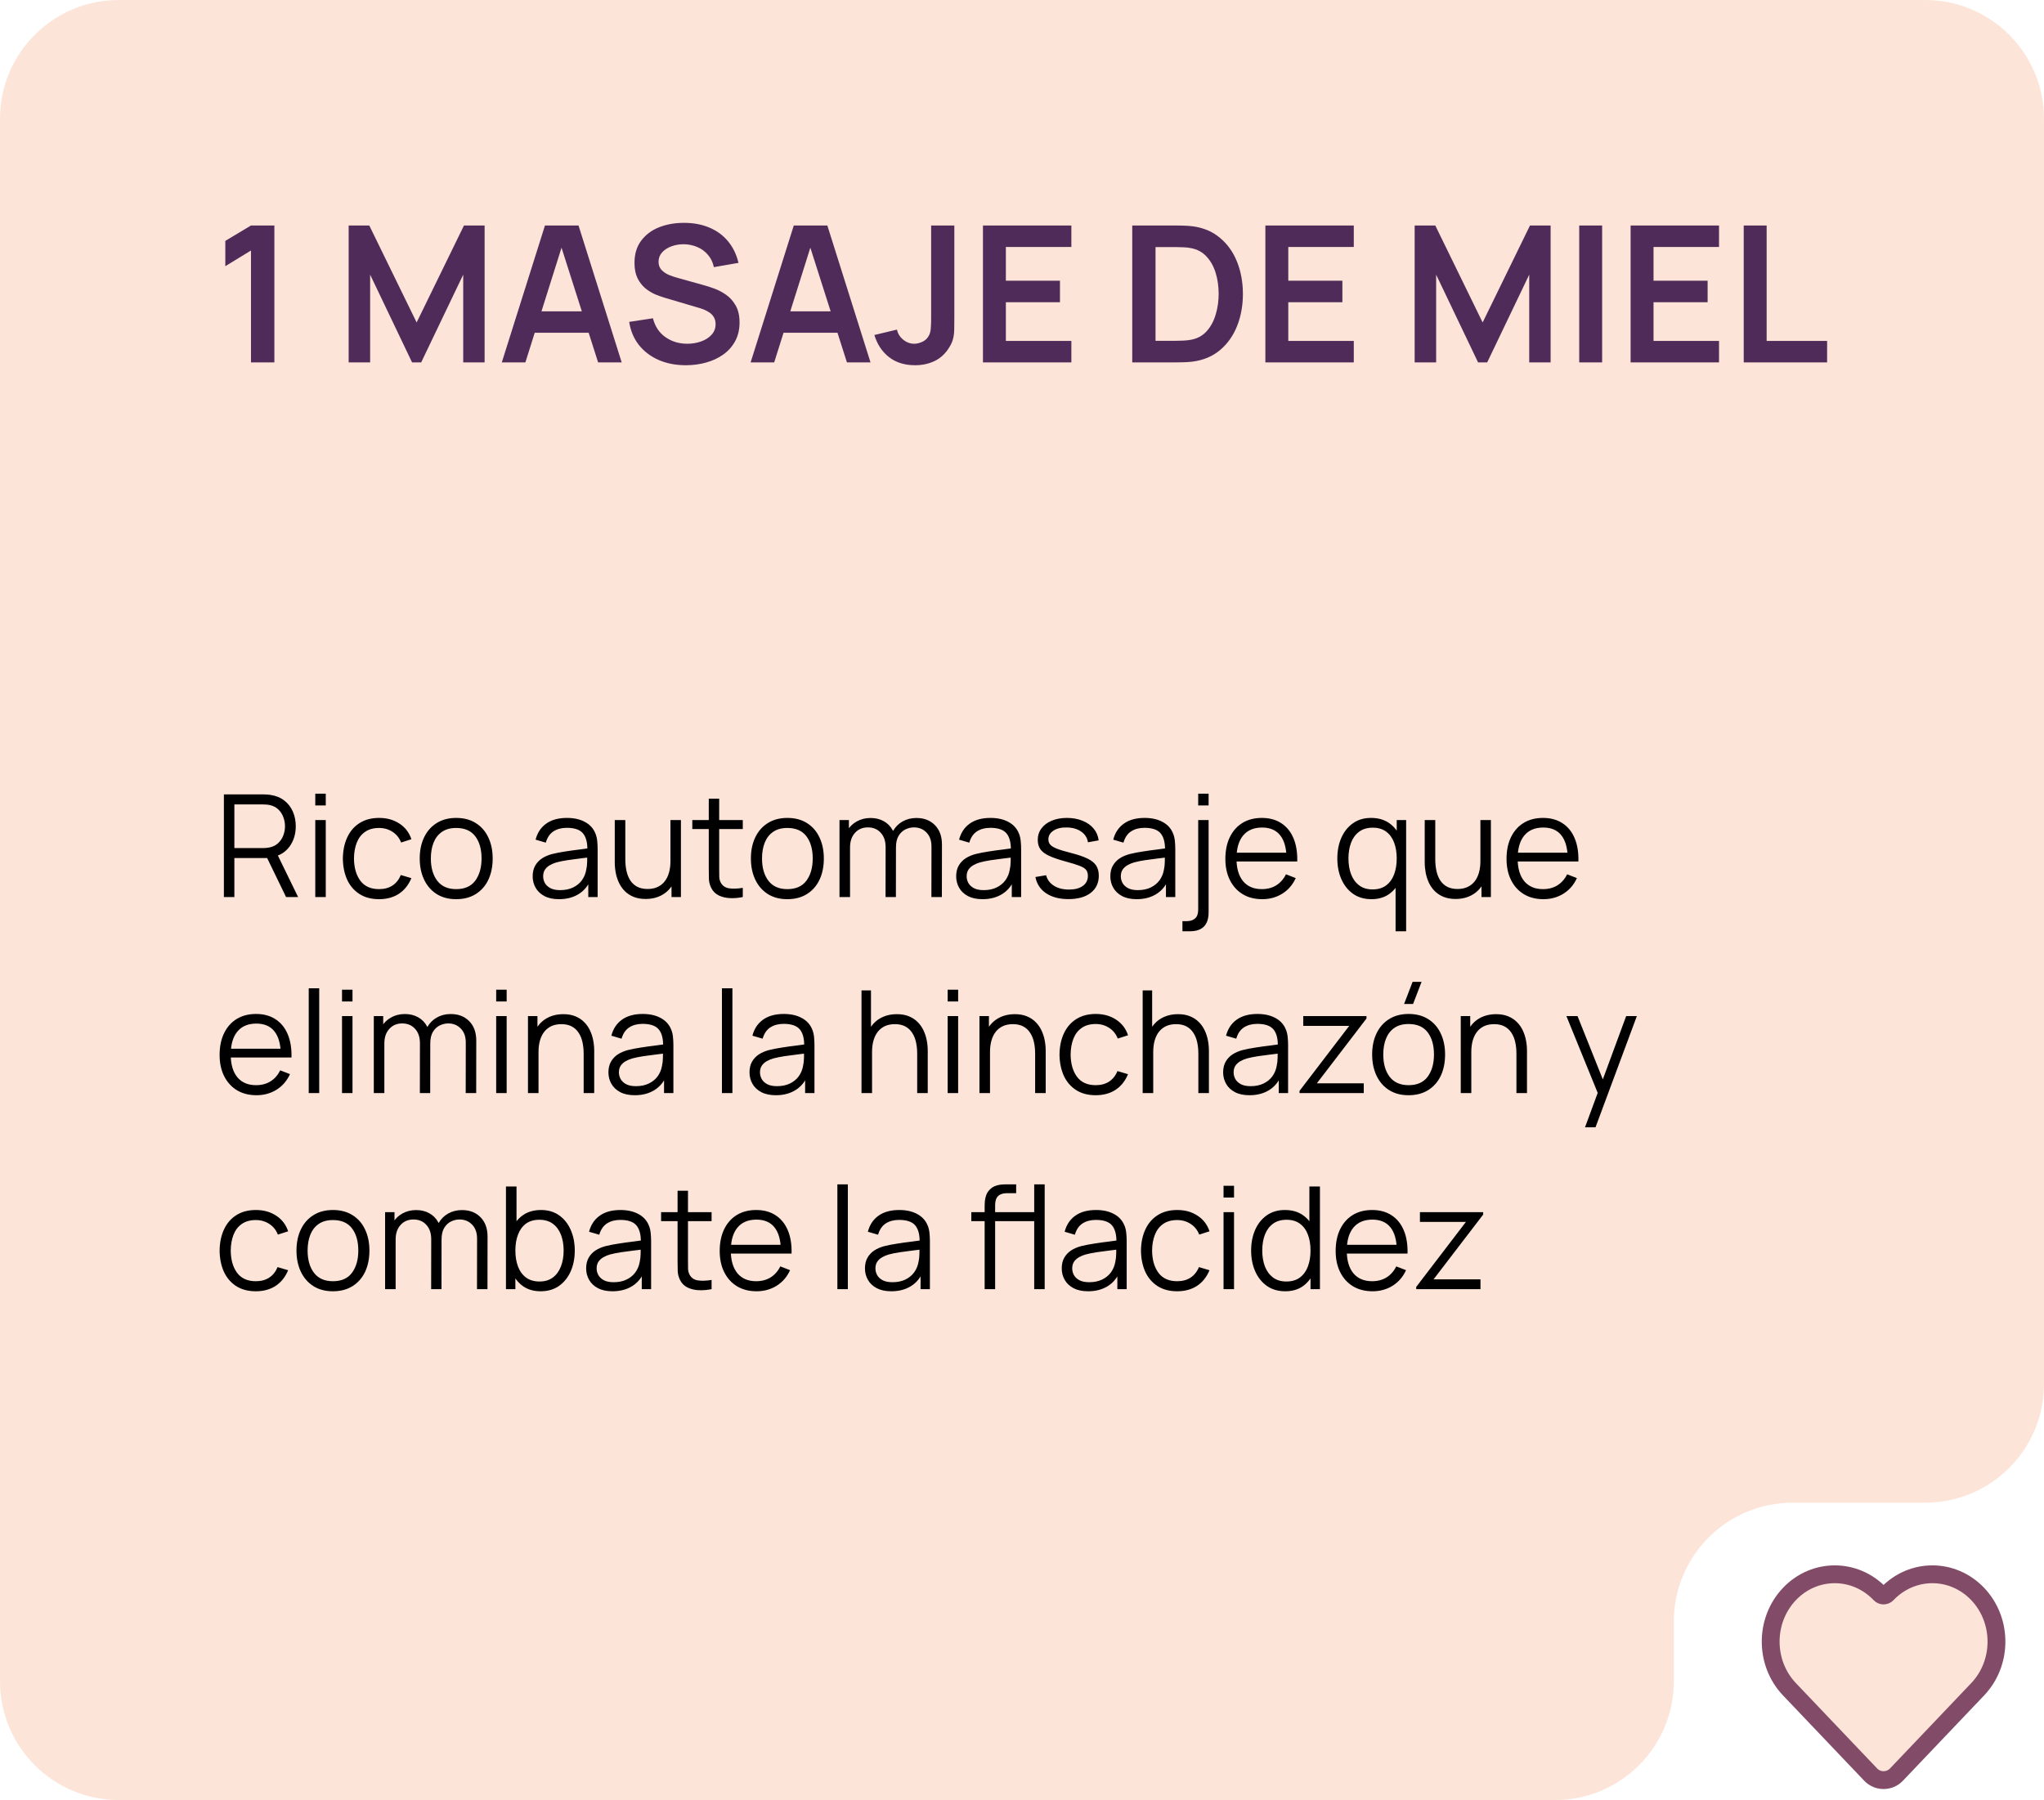 <?xml version="1.0" encoding="UTF-8"?> <svg xmlns="http://www.w3.org/2000/svg" width="344" height="303" viewBox="0 0 344 303" fill="none"><path d="M344 232.95C344 243.996 335.046 252.95 324 252.95H301.701C290.655 252.95 281.701 261.905 281.701 272.95V283C281.701 294.046 272.747 303 261.701 303H20C8.954 303 0 294.046 0 283V20C0 8.954 8.954 0 20 0H324C335.046 0 344 8.954 344 20V232.95Z" fill="#FCE4D8"></path><path d="M37.68 151V133.72H44.352C44.52 133.72 44.708 133.728 44.916 133.744C45.132 133.752 45.348 133.776 45.564 133.816C46.468 133.952 47.232 134.268 47.856 134.764C48.488 135.252 48.964 135.868 49.284 136.612C49.612 137.356 49.776 138.18 49.776 139.084C49.776 140.388 49.432 141.52 48.744 142.48C48.056 143.44 47.072 144.044 45.792 144.292L45.18 144.436H39.444V151H37.68ZM48.144 151L44.736 143.968L46.428 143.32L50.172 151H48.144ZM39.444 142.756H44.304C44.448 142.756 44.616 142.748 44.808 142.732C45 142.716 45.188 142.688 45.372 142.648C45.964 142.52 46.448 142.276 46.824 141.916C47.208 141.556 47.492 141.128 47.676 140.632C47.868 140.136 47.964 139.62 47.964 139.084C47.964 138.548 47.868 138.032 47.676 137.536C47.492 137.032 47.208 136.6 46.824 136.24C46.448 135.88 45.964 135.636 45.372 135.508C45.188 135.468 45 135.444 44.808 135.436C44.616 135.42 44.448 135.412 44.304 135.412H39.444V142.756ZM53.061 135.58V133.6H54.825V135.58H53.061ZM53.061 151V138.04H54.825V151H53.061ZM63.798 151.36C62.494 151.36 61.39 151.068 60.486 150.484C59.582 149.9 58.894 149.096 58.422 148.072C57.958 147.04 57.718 145.856 57.702 144.52C57.718 143.16 57.966 141.968 58.446 140.944C58.926 139.912 59.618 139.112 60.522 138.544C61.426 137.968 62.522 137.68 63.81 137.68C65.122 137.68 66.262 138 67.23 138.64C68.206 139.28 68.874 140.156 69.234 141.268L67.506 141.82C67.202 141.044 66.718 140.444 66.054 140.02C65.398 139.588 64.646 139.372 63.798 139.372C62.846 139.372 62.058 139.592 61.434 140.032C60.81 140.464 60.346 141.068 60.042 141.844C59.738 142.62 59.582 143.512 59.574 144.52C59.59 146.072 59.95 147.32 60.654 148.264C61.358 149.2 62.406 149.668 63.798 149.668C64.678 149.668 65.426 149.468 66.042 149.068C66.666 148.66 67.138 148.068 67.458 147.292L69.234 147.82C68.754 148.972 68.05 149.852 67.122 150.46C66.194 151.06 65.086 151.36 63.798 151.36ZM76.772 151.36C75.484 151.36 74.384 151.068 73.472 150.484C72.56 149.9 71.86 149.092 71.372 148.06C70.884 147.028 70.64 145.844 70.64 144.508C70.64 143.148 70.888 141.956 71.384 140.932C71.88 139.908 72.584 139.112 73.496 138.544C74.416 137.968 75.508 137.68 76.772 137.68C78.068 137.68 79.172 137.972 80.084 138.556C81.004 139.132 81.704 139.936 82.184 140.968C82.672 141.992 82.916 143.172 82.916 144.508C82.916 145.868 82.672 147.064 82.184 148.096C81.696 149.12 80.992 149.92 80.072 150.496C79.152 151.072 78.052 151.36 76.772 151.36ZM76.772 149.668C78.212 149.668 79.284 149.192 79.988 148.24C80.692 147.28 81.044 146.036 81.044 144.508C81.044 142.94 80.688 141.692 79.976 140.764C79.272 139.836 78.204 139.372 76.772 139.372C75.804 139.372 75.004 139.592 74.372 140.032C73.748 140.464 73.28 141.068 72.968 141.844C72.664 142.612 72.512 143.5 72.512 144.508C72.512 146.068 72.872 147.32 73.592 148.264C74.312 149.2 75.372 149.668 76.772 149.668ZM94.076 151.36C93.1 151.36 92.279 151.184 91.615 150.832C90.96 150.48 90.468 150.012 90.139 149.428C89.811 148.844 89.647 148.208 89.647 147.52C89.647 146.816 89.787 146.216 90.067 145.72C90.356 145.216 90.743 144.804 91.231 144.484C91.728 144.164 92.299 143.92 92.948 143.752C93.603 143.592 94.328 143.452 95.12 143.332C95.919 143.204 96.7 143.096 97.46 143.008C98.228 142.912 98.9 142.82 99.475 142.732L98.852 143.116C98.876 141.836 98.627 140.888 98.108 140.272C97.588 139.656 96.683 139.348 95.395 139.348C94.507 139.348 93.755 139.548 93.139 139.948C92.531 140.348 92.103 140.98 91.856 141.844L90.139 141.34C90.436 140.18 91.031 139.28 91.927 138.64C92.823 138 93.987 137.68 95.419 137.68C96.603 137.68 97.608 137.904 98.431 138.352C99.263 138.792 99.852 139.432 100.196 140.272C100.356 140.648 100.46 141.068 100.508 141.532C100.556 141.996 100.58 142.468 100.58 142.948V151H99.007V147.748L99.463 147.94C99.023 149.052 98.34 149.9 97.412 150.484C96.484 151.068 95.371 151.36 94.076 151.36ZM94.279 149.836C95.103 149.836 95.823 149.688 96.439 149.392C97.055 149.096 97.552 148.692 97.927 148.18C98.303 147.66 98.547 147.076 98.659 146.428C98.755 146.012 98.808 145.556 98.816 145.06C98.823 144.556 98.828 144.18 98.828 143.932L99.499 144.28C98.9 144.36 98.248 144.44 97.543 144.52C96.847 144.6 96.159 144.692 95.48 144.796C94.808 144.9 94.2 145.024 93.656 145.168C93.287 145.272 92.931 145.42 92.588 145.612C92.243 145.796 91.96 146.044 91.736 146.356C91.519 146.668 91.412 147.056 91.412 147.52C91.412 147.896 91.504 148.26 91.688 148.612C91.879 148.964 92.183 149.256 92.6 149.488C93.023 149.72 93.584 149.836 94.279 149.836ZM108.659 151.324C107.883 151.324 107.203 151.204 106.619 150.964C106.043 150.724 105.551 150.4 105.143 149.992C104.743 149.584 104.419 149.12 104.171 148.6C103.923 148.072 103.743 147.516 103.631 146.932C103.519 146.34 103.463 145.752 103.463 145.168V138.04H105.239V144.652C105.239 145.364 105.307 146.024 105.443 146.632C105.579 147.24 105.795 147.772 106.091 148.228C106.395 148.676 106.783 149.024 107.255 149.272C107.735 149.52 108.315 149.644 108.995 149.644C109.619 149.644 110.167 149.536 110.639 149.32C111.119 149.104 111.519 148.796 111.839 148.396C112.167 147.988 112.415 147.496 112.583 146.92C112.751 146.336 112.835 145.68 112.835 144.952L114.083 145.228C114.083 146.556 113.851 147.672 113.387 148.576C112.923 149.48 112.283 150.164 111.467 150.628C110.651 151.092 109.715 151.324 108.659 151.324ZM113.015 151V147.808H112.835V138.04H114.599V151H113.015ZM125.009 151C124.281 151.152 123.561 151.212 122.849 151.18C122.145 151.148 121.513 150.996 120.953 150.724C120.401 150.452 119.981 150.028 119.693 149.452C119.461 148.972 119.333 148.488 119.309 148C119.293 147.504 119.285 146.94 119.285 146.308V134.44H121.037V146.236C121.037 146.78 121.041 147.236 121.049 147.604C121.065 147.964 121.149 148.284 121.301 148.564C121.589 149.1 122.045 149.42 122.669 149.524C123.301 149.628 124.081 149.604 125.009 149.452V151ZM116.513 139.552V138.04H125.009V139.552H116.513ZM132.506 151.36C131.218 151.36 130.118 151.068 129.206 150.484C128.294 149.9 127.594 149.092 127.106 148.06C126.618 147.028 126.374 145.844 126.374 144.508C126.374 143.148 126.622 141.956 127.118 140.932C127.614 139.908 128.318 139.112 129.23 138.544C130.15 137.968 131.242 137.68 132.506 137.68C133.802 137.68 134.906 137.972 135.818 138.556C136.738 139.132 137.438 139.936 137.918 140.968C138.406 141.992 138.65 143.172 138.65 144.508C138.65 145.868 138.406 147.064 137.918 148.096C137.43 149.12 136.726 149.92 135.806 150.496C134.886 151.072 133.786 151.36 132.506 151.36ZM132.506 149.668C133.946 149.668 135.018 149.192 135.722 148.24C136.426 147.28 136.778 146.036 136.778 144.508C136.778 142.94 136.422 141.692 135.71 140.764C135.006 139.836 133.938 139.372 132.506 139.372C131.538 139.372 130.738 139.592 130.106 140.032C129.482 140.464 129.014 141.068 128.702 141.844C128.398 142.612 128.246 143.5 128.246 144.508C128.246 146.068 128.606 147.32 129.326 148.264C130.046 149.2 131.106 149.668 132.506 149.668ZM156.753 151L156.765 142.492C156.765 141.492 156.485 140.708 155.925 140.14C155.373 139.564 154.669 139.276 153.813 139.276C153.325 139.276 152.849 139.388 152.385 139.612C151.921 139.836 151.537 140.196 151.233 140.692C150.937 141.188 150.789 141.836 150.789 142.636L149.745 142.336C149.721 141.408 149.901 140.596 150.285 139.9C150.677 139.204 151.213 138.664 151.893 138.28C152.581 137.888 153.357 137.692 154.221 137.692C155.525 137.692 156.569 138.096 157.353 138.904C158.137 139.704 158.529 140.788 158.529 142.156L158.517 151H156.753ZM141.285 151V138.04H142.869V141.232H143.061V151H141.285ZM149.037 151L149.049 142.612C149.049 141.58 148.773 140.768 148.221 140.176C147.677 139.576 146.957 139.276 146.061 139.276C145.165 139.276 144.441 139.584 143.889 140.2C143.337 140.808 143.061 141.62 143.061 142.636L142.005 142.06C142.005 141.228 142.201 140.484 142.593 139.828C142.985 139.164 143.521 138.644 144.201 138.268C144.881 137.884 145.653 137.692 146.517 137.692C147.341 137.692 148.073 137.868 148.713 138.22C149.361 138.572 149.869 139.084 150.237 139.756C150.605 140.428 150.789 141.244 150.789 142.204L150.777 151H149.037ZM165.349 151.36C164.373 151.36 163.553 151.184 162.889 150.832C162.233 150.48 161.741 150.012 161.413 149.428C161.085 148.844 160.921 148.208 160.921 147.52C160.921 146.816 161.061 146.216 161.341 145.72C161.629 145.216 162.017 144.804 162.505 144.484C163.001 144.164 163.573 143.92 164.221 143.752C164.877 143.592 165.601 143.452 166.393 143.332C167.193 143.204 167.973 143.096 168.733 143.008C169.501 142.912 170.173 142.82 170.749 142.732L170.125 143.116C170.149 141.836 169.901 140.888 169.381 140.272C168.861 139.656 167.957 139.348 166.669 139.348C165.781 139.348 165.029 139.548 164.413 139.948C163.805 140.348 163.377 140.98 163.129 141.844L161.413 141.34C161.709 140.18 162.305 139.28 163.201 138.64C164.097 138 165.261 137.68 166.693 137.68C167.877 137.68 168.881 137.904 169.705 138.352C170.537 138.792 171.125 139.432 171.469 140.272C171.629 140.648 171.733 141.068 171.781 141.532C171.829 141.996 171.853 142.468 171.853 142.948V151H170.281V147.748L170.737 147.94C170.297 149.052 169.613 149.9 168.685 150.484C167.757 151.068 166.645 151.36 165.349 151.36ZM165.553 149.836C166.377 149.836 167.097 149.688 167.713 149.392C168.329 149.096 168.825 148.692 169.201 148.18C169.577 147.66 169.821 147.076 169.933 146.428C170.029 146.012 170.081 145.556 170.089 145.06C170.097 144.556 170.101 144.18 170.101 143.932L170.773 144.28C170.173 144.36 169.521 144.44 168.817 144.52C168.121 144.6 167.433 144.692 166.753 144.796C166.081 144.9 165.473 145.024 164.929 145.168C164.561 145.272 164.205 145.42 163.861 145.612C163.517 145.796 163.233 146.044 163.009 146.356C162.793 146.668 162.685 147.056 162.685 147.52C162.685 147.896 162.777 148.26 162.961 148.612C163.153 148.964 163.457 149.256 163.873 149.488C164.297 149.72 164.857 149.836 165.553 149.836ZM179.813 151.348C178.293 151.348 177.041 151.02 176.057 150.364C175.081 149.708 174.481 148.796 174.257 147.628L176.057 147.328C176.249 148.064 176.685 148.652 177.365 149.092C178.053 149.524 178.901 149.74 179.909 149.74C180.893 149.74 181.669 149.536 182.237 149.128C182.805 148.712 183.089 148.148 183.089 147.436C183.089 147.036 182.997 146.712 182.813 146.464C182.637 146.208 182.273 145.972 181.721 145.756C181.169 145.54 180.345 145.284 179.249 144.988C178.073 144.668 177.153 144.348 176.489 144.028C175.825 143.708 175.353 143.34 175.073 142.924C174.793 142.5 174.653 141.984 174.653 141.376C174.653 140.64 174.861 139.996 175.277 139.444C175.693 138.884 176.269 138.452 177.005 138.148C177.741 137.836 178.597 137.68 179.573 137.68C180.549 137.68 181.421 137.84 182.189 138.16C182.965 138.472 183.589 138.912 184.061 139.48C184.533 140.048 184.813 140.708 184.901 141.46L183.101 141.784C182.981 141.024 182.601 140.424 181.961 139.984C181.329 139.536 180.525 139.304 179.549 139.288C178.629 139.264 177.881 139.44 177.305 139.816C176.729 140.184 176.441 140.676 176.441 141.292C176.441 141.636 176.545 141.932 176.753 142.18C176.961 142.42 177.337 142.648 177.881 142.864C178.433 143.08 179.217 143.316 180.233 143.572C181.425 143.876 182.361 144.196 183.041 144.532C183.721 144.868 184.205 145.264 184.493 145.72C184.781 146.176 184.925 146.74 184.925 147.412C184.925 148.636 184.469 149.6 183.557 150.304C182.653 151 181.405 151.348 179.813 151.348ZM191.294 151.36C190.318 151.36 189.498 151.184 188.834 150.832C188.178 150.48 187.686 150.012 187.358 149.428C187.03 148.844 186.866 148.208 186.866 147.52C186.866 146.816 187.006 146.216 187.286 145.72C187.574 145.216 187.962 144.804 188.45 144.484C188.946 144.164 189.518 143.92 190.166 143.752C190.822 143.592 191.546 143.452 192.338 143.332C193.138 143.204 193.918 143.096 194.678 143.008C195.446 142.912 196.118 142.82 196.694 142.732L196.07 143.116C196.094 141.836 195.846 140.888 195.326 140.272C194.806 139.656 193.902 139.348 192.614 139.348C191.726 139.348 190.974 139.548 190.358 139.948C189.75 140.348 189.322 140.98 189.074 141.844L187.358 141.34C187.654 140.18 188.25 139.28 189.146 138.64C190.042 138 191.206 137.68 192.638 137.68C193.822 137.68 194.826 137.904 195.65 138.352C196.482 138.792 197.07 139.432 197.414 140.272C197.574 140.648 197.678 141.068 197.726 141.532C197.774 141.996 197.798 142.468 197.798 142.948V151H196.226V147.748L196.682 147.94C196.242 149.052 195.558 149.9 194.63 150.484C193.702 151.068 192.59 151.36 191.294 151.36ZM191.498 149.836C192.322 149.836 193.042 149.688 193.658 149.392C194.274 149.096 194.77 148.692 195.146 148.18C195.522 147.66 195.766 147.076 195.878 146.428C195.974 146.012 196.026 145.556 196.034 145.06C196.042 144.556 196.046 144.18 196.046 143.932L196.718 144.28C196.118 144.36 195.466 144.44 194.762 144.52C194.066 144.6 193.378 144.692 192.698 144.796C192.026 144.9 191.418 145.024 190.874 145.168C190.506 145.272 190.15 145.42 189.806 145.612C189.462 145.796 189.178 146.044 188.954 146.356C188.738 146.668 188.63 147.056 188.63 147.52C188.63 147.896 188.722 148.26 188.906 148.612C189.098 148.964 189.402 149.256 189.818 149.488C190.242 149.72 190.802 149.836 191.498 149.836ZM199.002 156.76V155.056H199.734C200.318 155.056 200.782 154.904 201.126 154.6C201.478 154.304 201.654 153.804 201.654 153.1V138.04H203.406V153.544C203.406 154.624 203.146 155.428 202.626 155.956C202.114 156.492 201.326 156.76 200.262 156.76H199.002ZM201.654 135.58V133.6H203.406V135.58H201.654ZM212.43 151.36C211.166 151.36 210.07 151.08 209.142 150.52C208.222 149.96 207.506 149.172 206.994 148.156C206.482 147.14 206.226 145.948 206.226 144.58C206.226 143.164 206.478 141.94 206.982 140.908C207.486 139.876 208.194 139.08 209.106 138.52C210.026 137.96 211.11 137.68 212.358 137.68C213.638 137.68 214.73 137.976 215.634 138.568C216.538 139.152 217.222 139.992 217.686 141.088C218.15 142.184 218.362 143.492 218.322 145.012H216.522V144.388C216.49 142.708 216.126 141.44 215.43 140.584C214.742 139.728 213.734 139.3 212.406 139.3C211.014 139.3 209.946 139.752 209.202 140.656C208.466 141.56 208.098 142.848 208.098 144.52C208.098 146.152 208.466 147.42 209.202 148.324C209.946 149.22 210.998 149.668 212.358 149.668C213.286 149.668 214.094 149.456 214.782 149.032C215.478 148.6 216.026 147.98 216.426 147.172L218.07 147.808C217.558 148.936 216.802 149.812 215.802 150.436C214.81 151.052 213.686 151.36 212.43 151.36ZM207.474 145.012V143.536H217.374V145.012H207.474ZM230.817 151.36C229.609 151.36 228.577 151.06 227.721 150.46C226.865 149.852 226.209 149.032 225.753 148C225.297 146.968 225.069 145.804 225.069 144.508C225.069 143.22 225.293 142.06 225.741 141.028C226.197 139.996 226.849 139.18 227.697 138.58C228.545 137.98 229.561 137.68 230.745 137.68C231.961 137.68 232.985 137.976 233.817 138.568C234.649 139.16 235.277 139.972 235.701 141.004C236.133 142.028 236.349 143.196 236.349 144.508C236.349 145.796 236.137 146.96 235.713 148C235.289 149.032 234.665 149.852 233.841 150.46C233.017 151.06 232.009 151.36 230.817 151.36ZM230.997 149.716C231.917 149.716 232.677 149.492 233.277 149.044C233.877 148.596 234.325 147.98 234.621 147.196C234.917 146.404 235.065 145.508 235.065 144.508C235.065 143.492 234.917 142.596 234.621 141.82C234.325 141.036 233.877 140.424 233.277 139.984C232.685 139.544 231.937 139.324 231.033 139.324C230.105 139.324 229.337 139.552 228.729 140.008C228.121 140.464 227.669 141.084 227.373 141.868C227.085 142.652 226.941 143.532 226.941 144.508C226.941 145.492 227.089 146.38 227.385 147.172C227.689 147.956 228.141 148.576 228.741 149.032C229.341 149.488 230.093 149.716 230.997 149.716ZM234.873 156.76V147.796H235.065V138.04H236.649V156.76H234.873ZM244.972 151.324C244.196 151.324 243.516 151.204 242.932 150.964C242.356 150.724 241.864 150.4 241.456 149.992C241.056 149.584 240.732 149.12 240.484 148.6C240.236 148.072 240.056 147.516 239.944 146.932C239.832 146.34 239.776 145.752 239.776 145.168V138.04H241.552V144.652C241.552 145.364 241.62 146.024 241.756 146.632C241.892 147.24 242.108 147.772 242.404 148.228C242.708 148.676 243.096 149.024 243.568 149.272C244.048 149.52 244.628 149.644 245.308 149.644C245.932 149.644 246.48 149.536 246.952 149.32C247.432 149.104 247.832 148.796 248.152 148.396C248.48 147.988 248.728 147.496 248.896 146.92C249.064 146.336 249.148 145.68 249.148 144.952L250.396 145.228C250.396 146.556 250.164 147.672 249.7 148.576C249.236 149.48 248.596 150.164 247.78 150.628C246.964 151.092 246.028 151.324 244.972 151.324ZM249.328 151V147.808H249.148V138.04H250.912V151H249.328ZM259.75 151.36C258.486 151.36 257.39 151.08 256.462 150.52C255.542 149.96 254.826 149.172 254.314 148.156C253.802 147.14 253.546 145.948 253.546 144.58C253.546 143.164 253.798 141.94 254.302 140.908C254.806 139.876 255.514 139.08 256.426 138.52C257.346 137.96 258.43 137.68 259.678 137.68C260.958 137.68 262.05 137.976 262.954 138.568C263.858 139.152 264.542 139.992 265.006 141.088C265.47 142.184 265.682 143.492 265.642 145.012H263.842V144.388C263.81 142.708 263.446 141.44 262.75 140.584C262.062 139.728 261.054 139.3 259.726 139.3C258.334 139.3 257.266 139.752 256.522 140.656C255.786 141.56 255.418 142.848 255.418 144.52C255.418 146.152 255.786 147.42 256.522 148.324C257.266 149.22 258.318 149.668 259.678 149.668C260.606 149.668 261.414 149.456 262.102 149.032C262.798 148.6 263.346 147.98 263.746 147.172L265.39 147.808C264.878 148.936 264.122 149.812 263.122 150.436C262.13 151.052 261.006 151.36 259.75 151.36ZM254.794 145.012V143.536H264.694V145.012H254.794ZM43.164 184.36C41.9 184.36 40.804 184.08 39.876 183.52C38.956 182.96 38.24 182.172 37.728 181.156C37.216 180.14 36.96 178.948 36.96 177.58C36.96 176.164 37.212 174.94 37.716 173.908C38.22 172.876 38.928 172.08 39.84 171.52C40.76 170.96 41.844 170.68 43.092 170.68C44.372 170.68 45.464 170.976 46.368 171.568C47.272 172.152 47.956 172.992 48.42 174.088C48.884 175.184 49.096 176.492 49.056 178.012H47.256V177.388C47.224 175.708 46.86 174.44 46.164 173.584C45.476 172.728 44.468 172.3 43.14 172.3C41.748 172.3 40.68 172.752 39.936 173.656C39.2 174.56 38.832 175.848 38.832 177.52C38.832 179.152 39.2 180.42 39.936 181.324C40.68 182.22 41.732 182.668 43.092 182.668C44.02 182.668 44.828 182.456 45.516 182.032C46.212 181.6 46.76 180.98 47.16 180.172L48.804 180.808C48.292 181.936 47.536 182.812 46.536 183.436C45.544 184.052 44.42 184.36 43.164 184.36ZM38.208 178.012V176.536H48.108V178.012H38.208ZM51.959 184V166.36H53.723V184H51.959ZM57.561 168.58V166.6H59.325V168.58H57.561ZM57.561 184V171.04H59.325V184H57.561ZM78.378 184L78.39 175.492C78.39 174.492 78.11 173.708 77.55 173.14C76.998 172.564 76.294 172.276 75.438 172.276C74.95 172.276 74.474 172.388 74.01 172.612C73.546 172.836 73.162 173.196 72.858 173.692C72.562 174.188 72.414 174.836 72.414 175.636L71.37 175.336C71.346 174.408 71.526 173.596 71.91 172.9C72.302 172.204 72.838 171.664 73.518 171.28C74.206 170.888 74.982 170.692 75.846 170.692C77.15 170.692 78.194 171.096 78.978 171.904C79.762 172.704 80.154 173.788 80.154 175.156L80.142 184H78.378ZM62.91 184V171.04H64.494V174.232H64.686V184H62.91ZM70.662 184L70.674 175.612C70.674 174.58 70.398 173.768 69.846 173.176C69.302 172.576 68.582 172.276 67.686 172.276C66.79 172.276 66.066 172.584 65.514 173.2C64.962 173.808 64.686 174.62 64.686 175.636L63.63 175.06C63.63 174.228 63.826 173.484 64.218 172.828C64.61 172.164 65.146 171.644 65.826 171.268C66.506 170.884 67.278 170.692 68.142 170.692C68.966 170.692 69.698 170.868 70.338 171.22C70.986 171.572 71.494 172.084 71.862 172.756C72.23 173.428 72.414 174.244 72.414 175.204L72.402 184H70.662ZM83.506 168.58V166.6H85.27V168.58H83.506ZM83.506 184V171.04H85.27V184H83.506ZM98.228 184V177.388C98.228 176.668 98.159 176.008 98.023 175.408C97.888 174.8 97.668 174.272 97.364 173.824C97.067 173.368 96.68 173.016 96.2 172.768C95.728 172.52 95.151 172.396 94.472 172.396C93.847 172.396 93.296 172.504 92.816 172.72C92.344 172.936 91.944 173.248 91.615 173.656C91.296 174.056 91.052 174.544 90.883 175.12C90.716 175.696 90.632 176.352 90.632 177.088L89.383 176.812C89.383 175.484 89.615 174.368 90.079 173.464C90.543 172.56 91.183 171.876 91.999 171.412C92.816 170.948 93.751 170.716 94.808 170.716C95.584 170.716 96.26 170.836 96.835 171.076C97.419 171.316 97.912 171.64 98.311 172.048C98.719 172.456 99.047 172.924 99.296 173.452C99.543 173.972 99.724 174.528 99.835 175.12C99.948 175.704 100.004 176.288 100.004 176.872V184H98.228ZM88.856 184V171.04H90.451V174.232H90.632V184H88.856ZM106.826 184.36C105.85 184.36 105.03 184.184 104.366 183.832C103.71 183.48 103.218 183.012 102.89 182.428C102.562 181.844 102.398 181.208 102.398 180.52C102.398 179.816 102.538 179.216 102.818 178.72C103.106 178.216 103.494 177.804 103.982 177.484C104.478 177.164 105.05 176.92 105.698 176.752C106.354 176.592 107.078 176.452 107.87 176.332C108.67 176.204 109.45 176.096 110.21 176.008C110.978 175.912 111.65 175.82 112.226 175.732L111.602 176.116C111.626 174.836 111.378 173.888 110.858 173.272C110.338 172.656 109.434 172.348 108.146 172.348C107.258 172.348 106.506 172.548 105.89 172.948C105.282 173.348 104.854 173.98 104.605 174.844L102.89 174.34C103.186 173.18 103.782 172.28 104.678 171.64C105.574 171 106.738 170.68 108.17 170.68C109.354 170.68 110.358 170.904 111.182 171.352C112.014 171.792 112.602 172.432 112.946 173.272C113.106 173.648 113.21 174.068 113.258 174.532C113.306 174.996 113.33 175.468 113.33 175.948V184H111.758V180.748L112.214 180.94C111.774 182.052 111.09 182.9 110.162 183.484C109.234 184.068 108.122 184.36 106.826 184.36ZM107.03 182.836C107.854 182.836 108.574 182.688 109.19 182.392C109.806 182.096 110.302 181.692 110.678 181.18C111.054 180.66 111.298 180.076 111.41 179.428C111.506 179.012 111.558 178.556 111.566 178.06C111.574 177.556 111.578 177.18 111.578 176.932L112.25 177.28C111.65 177.36 110.998 177.44 110.294 177.52C109.598 177.6 108.91 177.692 108.23 177.796C107.558 177.9 106.95 178.024 106.406 178.168C106.038 178.272 105.682 178.42 105.338 178.612C104.994 178.796 104.71 179.044 104.486 179.356C104.27 179.668 104.162 180.056 104.162 180.52C104.162 180.896 104.254 181.26 104.438 181.612C104.63 181.964 104.934 182.256 105.35 182.488C105.774 182.72 106.334 182.836 107.03 182.836ZM121.498 184V166.36H123.262V184H121.498ZM130.568 184.36C129.592 184.36 128.772 184.184 128.108 183.832C127.452 183.48 126.96 183.012 126.632 182.428C126.304 181.844 126.14 181.208 126.14 180.52C126.14 179.816 126.28 179.216 126.56 178.72C126.848 178.216 127.236 177.804 127.724 177.484C128.22 177.164 128.792 176.92 129.44 176.752C130.096 176.592 130.82 176.452 131.612 176.332C132.412 176.204 133.192 176.096 133.952 176.008C134.72 175.912 135.392 175.82 135.968 175.732L135.344 176.116C135.368 174.836 135.12 173.888 134.6 173.272C134.08 172.656 133.176 172.348 131.888 172.348C131 172.348 130.248 172.548 129.632 172.948C129.024 173.348 128.596 173.98 128.348 174.844L126.632 174.34C126.928 173.18 127.524 172.28 128.42 171.64C129.316 171 130.48 170.68 131.912 170.68C133.096 170.68 134.1 170.904 134.924 171.352C135.756 171.792 136.344 172.432 136.688 173.272C136.848 173.648 136.952 174.068 137 174.532C137.048 174.996 137.072 175.468 137.072 175.948V184H135.5V180.748L135.956 180.94C135.516 182.052 134.832 182.9 133.904 183.484C132.976 184.068 131.864 184.36 130.568 184.36ZM130.772 182.836C131.596 182.836 132.316 182.688 132.932 182.392C133.548 182.096 134.044 181.692 134.42 181.18C134.796 180.66 135.04 180.076 135.152 179.428C135.248 179.012 135.3 178.556 135.308 178.06C135.316 177.556 135.32 177.18 135.32 176.932L135.992 177.28C135.392 177.36 134.74 177.44 134.036 177.52C133.34 177.6 132.652 177.692 131.972 177.796C131.3 177.9 130.692 178.024 130.148 178.168C129.78 178.272 129.424 178.42 129.08 178.612C128.736 178.796 128.452 179.044 128.228 179.356C128.012 179.668 127.904 180.056 127.904 180.52C127.904 180.896 127.996 181.26 128.18 181.612C128.372 181.964 128.676 182.256 129.092 182.488C129.516 182.72 130.076 182.836 130.772 182.836ZM154.36 184V177.388C154.36 176.668 154.292 176.008 154.156 175.408C154.02 174.8 153.8 174.272 153.496 173.824C153.2 173.368 152.812 173.016 152.332 172.768C151.86 172.52 151.284 172.396 150.604 172.396C149.98 172.396 149.428 172.504 148.948 172.72C148.476 172.936 148.076 173.248 147.748 173.656C147.428 174.056 147.184 174.544 147.016 175.12C146.848 175.696 146.764 176.352 146.764 177.088L145.516 176.812C145.516 175.484 145.748 174.368 146.212 173.464C146.676 172.56 147.316 171.876 148.132 171.412C148.948 170.948 149.884 170.716 150.94 170.716C151.716 170.716 152.392 170.836 152.968 171.076C153.552 171.316 154.044 171.64 154.444 172.048C154.852 172.456 155.18 172.924 155.428 173.452C155.676 173.972 155.856 174.528 155.968 175.12C156.08 175.704 156.136 176.288 156.136 176.872V184H154.36ZM144.988 184V166.72H146.584V176.476H146.764V184H144.988ZM159.49 168.58V166.6H161.254V168.58H159.49ZM159.49 184V171.04H161.254V184H159.49ZM174.212 184V177.388C174.212 176.668 174.144 176.008 174.008 175.408C173.872 174.8 173.652 174.272 173.348 173.824C173.052 173.368 172.664 173.016 172.184 172.768C171.712 172.52 171.136 172.396 170.456 172.396C169.832 172.396 169.28 172.504 168.8 172.72C168.328 172.936 167.928 173.248 167.6 173.656C167.28 174.056 167.036 174.544 166.868 175.12C166.7 175.696 166.616 176.352 166.616 177.088L165.368 176.812C165.368 175.484 165.6 174.368 166.064 173.464C166.528 172.56 167.168 171.876 167.984 171.412C168.8 170.948 169.736 170.716 170.792 170.716C171.568 170.716 172.244 170.836 172.82 171.076C173.404 171.316 173.896 171.64 174.296 172.048C174.704 172.456 175.032 172.924 175.28 173.452C175.528 173.972 175.708 174.528 175.82 175.12C175.932 175.704 175.988 176.288 175.988 176.872V184H174.212ZM164.84 184V171.04H166.436V174.232H166.616V184H164.84ZM184.408 184.36C183.104 184.36 182 184.068 181.096 183.484C180.192 182.9 179.504 182.096 179.032 181.072C178.568 180.04 178.328 178.856 178.312 177.52C178.328 176.16 178.576 174.968 179.056 173.944C179.536 172.912 180.228 172.112 181.132 171.544C182.036 170.968 183.132 170.68 184.42 170.68C185.732 170.68 186.872 171 187.84 171.64C188.816 172.28 189.484 173.156 189.844 174.268L188.116 174.82C187.812 174.044 187.328 173.444 186.664 173.02C186.008 172.588 185.256 172.372 184.408 172.372C183.456 172.372 182.668 172.592 182.044 173.032C181.42 173.464 180.956 174.068 180.652 174.844C180.348 175.62 180.192 176.512 180.184 177.52C180.2 179.072 180.56 180.32 181.264 181.264C181.968 182.2 183.016 182.668 184.408 182.668C185.288 182.668 186.036 182.468 186.652 182.068C187.276 181.66 187.748 181.068 188.068 180.292L189.844 180.82C189.364 181.972 188.66 182.852 187.732 183.46C186.804 184.06 185.696 184.36 184.408 184.36ZM201.681 184V177.388C201.681 176.668 201.613 176.008 201.477 175.408C201.341 174.8 201.121 174.272 200.817 173.824C200.521 173.368 200.133 173.016 199.653 172.768C199.181 172.52 198.605 172.396 197.925 172.396C197.301 172.396 196.749 172.504 196.269 172.72C195.797 172.936 195.397 173.248 195.069 173.656C194.749 174.056 194.505 174.544 194.337 175.12C194.169 175.696 194.085 176.352 194.085 177.088L192.837 176.812C192.837 175.484 193.069 174.368 193.533 173.464C193.997 172.56 194.637 171.876 195.453 171.412C196.269 170.948 197.205 170.716 198.261 170.716C199.037 170.716 199.713 170.836 200.289 171.076C200.873 171.316 201.365 171.64 201.765 172.048C202.173 172.456 202.501 172.924 202.749 173.452C202.997 173.972 203.177 174.528 203.289 175.12C203.401 175.704 203.457 176.288 203.457 176.872V184H201.681ZM192.309 184V166.72H193.905V176.476H194.085V184H192.309ZM210.279 184.36C209.303 184.36 208.483 184.184 207.819 183.832C207.163 183.48 206.671 183.012 206.343 182.428C206.015 181.844 205.851 181.208 205.851 180.52C205.851 179.816 205.991 179.216 206.271 178.72C206.559 178.216 206.947 177.804 207.435 177.484C207.931 177.164 208.503 176.92 209.151 176.752C209.807 176.592 210.531 176.452 211.323 176.332C212.123 176.204 212.903 176.096 213.663 176.008C214.431 175.912 215.103 175.82 215.679 175.732L215.055 176.116C215.079 174.836 214.831 173.888 214.311 173.272C213.791 172.656 212.887 172.348 211.599 172.348C210.711 172.348 209.959 172.548 209.343 172.948C208.735 173.348 208.307 173.98 208.059 174.844L206.343 174.34C206.639 173.18 207.235 172.28 208.131 171.64C209.027 171 210.191 170.68 211.623 170.68C212.807 170.68 213.811 170.904 214.635 171.352C215.467 171.792 216.055 172.432 216.399 173.272C216.559 173.648 216.663 174.068 216.711 174.532C216.759 174.996 216.783 175.468 216.783 175.948V184H215.211V180.748L215.667 180.94C215.227 182.052 214.543 182.9 213.615 183.484C212.687 184.068 211.575 184.36 210.279 184.36ZM210.483 182.836C211.307 182.836 212.027 182.688 212.643 182.392C213.259 182.096 213.755 181.692 214.131 181.18C214.507 180.66 214.751 180.076 214.863 179.428C214.959 179.012 215.011 178.556 215.019 178.06C215.027 177.556 215.031 177.18 215.031 176.932L215.703 177.28C215.103 177.36 214.451 177.44 213.747 177.52C213.051 177.6 212.363 177.692 211.683 177.796C211.011 177.9 210.403 178.024 209.859 178.168C209.491 178.272 209.135 178.42 208.791 178.612C208.447 178.796 208.163 179.044 207.939 179.356C207.723 179.668 207.615 180.056 207.615 180.52C207.615 180.896 207.707 181.26 207.891 181.612C208.083 181.964 208.387 182.256 208.803 182.488C209.227 182.72 209.787 182.836 210.483 182.836ZM218.707 184V183.628L227.071 172.684H219.331V171.04H229.975V171.448L221.623 182.356H229.519V184H218.707ZM237.817 169H236.305L237.733 165.28H239.245L237.817 169ZM237.061 184.36C235.773 184.36 234.673 184.068 233.761 183.484C232.849 182.9 232.149 182.092 231.661 181.06C231.173 180.028 230.929 178.844 230.929 177.508C230.929 176.148 231.177 174.956 231.673 173.932C232.169 172.908 232.873 172.112 233.785 171.544C234.705 170.968 235.797 170.68 237.061 170.68C238.357 170.68 239.461 170.972 240.373 171.556C241.293 172.132 241.993 172.936 242.473 173.968C242.961 174.992 243.205 176.172 243.205 177.508C243.205 178.868 242.961 180.064 242.473 181.096C241.985 182.12 241.281 182.92 240.361 183.496C239.441 184.072 238.341 184.36 237.061 184.36ZM237.061 182.668C238.501 182.668 239.573 182.192 240.277 181.24C240.981 180.28 241.333 179.036 241.333 177.508C241.333 175.94 240.977 174.692 240.265 173.764C239.561 172.836 238.493 172.372 237.061 172.372C236.093 172.372 235.293 172.592 234.661 173.032C234.037 173.464 233.569 174.068 233.257 174.844C232.953 175.612 232.801 176.5 232.801 177.508C232.801 179.068 233.161 180.32 233.881 181.264C234.601 182.2 235.661 182.668 237.061 182.668ZM255.212 184V177.388C255.212 176.668 255.144 176.008 255.008 175.408C254.872 174.8 254.652 174.272 254.348 173.824C254.052 173.368 253.664 173.016 253.184 172.768C252.712 172.52 252.136 172.396 251.456 172.396C250.832 172.396 250.28 172.504 249.8 172.72C249.328 172.936 248.928 173.248 248.6 173.656C248.28 174.056 248.036 174.544 247.868 175.12C247.7 175.696 247.616 176.352 247.616 177.088L246.368 176.812C246.368 175.484 246.6 174.368 247.064 173.464C247.528 172.56 248.168 171.876 248.984 171.412C249.8 170.948 250.736 170.716 251.792 170.716C252.568 170.716 253.244 170.836 253.82 171.076C254.404 171.316 254.896 171.64 255.296 172.048C255.704 172.456 256.032 172.924 256.28 173.452C256.528 173.972 256.708 174.528 256.82 175.12C256.932 175.704 256.988 176.288 256.988 176.872V184H255.212ZM245.84 184V171.04H247.436V174.232H247.616V184H245.84ZM266.755 189.76L269.263 182.956L269.299 184.972L263.623 171.04H265.495L270.151 182.692H269.383L273.679 171.04H275.479L268.519 189.76H266.755ZM43.056 217.36C41.752 217.36 40.648 217.068 39.744 216.484C38.84 215.9 38.152 215.096 37.68 214.072C37.216 213.04 36.976 211.856 36.96 210.52C36.976 209.16 37.224 207.968 37.704 206.944C38.184 205.912 38.876 205.112 39.78 204.544C40.684 203.968 41.78 203.68 43.068 203.68C44.38 203.68 45.52 204 46.488 204.64C47.464 205.28 48.132 206.156 48.492 207.268L46.764 207.82C46.46 207.044 45.976 206.444 45.312 206.02C44.656 205.588 43.904 205.372 43.056 205.372C42.104 205.372 41.316 205.592 40.692 206.032C40.068 206.464 39.604 207.068 39.3 207.844C38.996 208.62 38.84 209.512 38.832 210.52C38.848 212.072 39.208 213.32 39.912 214.264C40.616 215.2 41.664 215.668 43.056 215.668C43.936 215.668 44.684 215.468 45.3 215.068C45.924 214.66 46.396 214.068 46.716 213.292L48.492 213.82C48.012 214.972 47.308 215.852 46.38 216.46C45.452 217.06 44.344 217.36 43.056 217.36ZM56.029 217.36C54.742 217.36 53.642 217.068 52.73 216.484C51.818 215.9 51.117 215.092 50.63 214.06C50.142 213.028 49.898 211.844 49.898 210.508C49.898 209.148 50.145 207.956 50.642 206.932C51.138 205.908 51.842 205.112 52.754 204.544C53.673 203.968 54.766 203.68 56.029 203.68C57.325 203.68 58.429 203.972 59.342 204.556C60.261 205.132 60.962 205.936 61.441 206.968C61.929 207.992 62.173 209.172 62.173 210.508C62.173 211.868 61.929 213.064 61.441 214.096C60.953 215.12 60.249 215.92 59.33 216.496C58.41 217.072 57.309 217.36 56.029 217.36ZM56.029 215.668C57.469 215.668 58.541 215.192 59.245 214.24C59.95 213.28 60.301 212.036 60.301 210.508C60.301 208.94 59.946 207.692 59.233 206.764C58.529 205.836 57.462 205.372 56.029 205.372C55.062 205.372 54.261 205.592 53.63 206.032C53.005 206.464 52.538 207.068 52.225 207.844C51.922 208.612 51.77 209.5 51.77 210.508C51.77 212.068 52.13 213.32 52.849 214.264C53.569 215.2 54.63 215.668 56.029 215.668ZM80.277 217L80.289 208.492C80.289 207.492 80.009 206.708 79.449 206.14C78.897 205.564 78.193 205.276 77.337 205.276C76.849 205.276 76.373 205.388 75.909 205.612C75.445 205.836 75.061 206.196 74.757 206.692C74.461 207.188 74.313 207.836 74.313 208.636L73.269 208.336C73.245 207.408 73.425 206.596 73.809 205.9C74.201 205.204 74.737 204.664 75.417 204.28C76.105 203.888 76.881 203.692 77.745 203.692C79.049 203.692 80.093 204.096 80.877 204.904C81.661 205.704 82.053 206.788 82.053 208.156L82.041 217H80.277ZM64.809 217V204.04H66.393V207.232H66.585V217H64.809ZM72.561 217L72.573 208.612C72.573 207.58 72.297 206.768 71.745 206.176C71.201 205.576 70.481 205.276 69.585 205.276C68.689 205.276 67.965 205.584 67.413 206.2C66.861 206.808 66.585 207.62 66.585 208.636L65.529 208.06C65.529 207.228 65.725 206.484 66.117 205.828C66.509 205.164 67.045 204.644 67.725 204.268C68.405 203.884 69.177 203.692 70.041 203.692C70.865 203.692 71.597 203.868 72.237 204.22C72.885 204.572 73.393 205.084 73.761 205.756C74.129 206.428 74.313 207.244 74.313 208.204L74.301 217H72.561ZM90.984 217.36C89.792 217.36 88.784 217.06 87.96 216.46C87.136 215.852 86.512 215.032 86.088 214C85.664 212.96 85.452 211.796 85.452 210.508C85.452 209.196 85.664 208.028 86.088 207.004C86.52 205.972 87.152 205.16 87.984 204.568C88.816 203.976 89.84 203.68 91.056 203.68C92.24 203.68 93.256 203.98 94.104 204.58C94.952 205.18 95.6 205.996 96.048 207.028C96.504 208.06 96.732 209.22 96.732 210.508C96.732 211.804 96.504 212.968 96.048 214C95.592 215.032 94.936 215.852 94.08 216.46C93.224 217.06 92.192 217.36 90.984 217.36ZM85.152 217V199.72H86.928V207.244H86.736V217H85.152ZM90.804 215.716C91.708 215.716 92.46 215.488 93.06 215.032C93.66 214.576 94.108 213.956 94.404 213.172C94.708 212.38 94.86 211.492 94.86 210.508C94.86 209.532 94.712 208.652 94.416 207.868C94.12 207.084 93.668 206.464 93.06 206.008C92.46 205.552 91.696 205.324 90.768 205.324C89.864 205.324 89.112 205.544 88.512 205.984C87.92 206.424 87.476 207.036 87.18 207.82C86.884 208.596 86.736 209.492 86.736 210.508C86.736 211.508 86.884 212.404 87.18 213.196C87.476 213.98 87.924 214.596 88.524 215.044C89.124 215.492 89.884 215.716 90.804 215.716ZM103.076 217.36C102.1 217.36 101.28 217.184 100.616 216.832C99.96 216.48 99.468 216.012 99.139 215.428C98.811 214.844 98.647 214.208 98.647 213.52C98.647 212.816 98.787 212.216 99.067 211.72C99.356 211.216 99.743 210.804 100.232 210.484C100.728 210.164 101.3 209.92 101.948 209.752C102.604 209.592 103.328 209.452 104.12 209.332C104.92 209.204 105.7 209.096 106.46 209.008C107.228 208.912 107.9 208.82 108.476 208.732L107.852 209.116C107.876 207.836 107.628 206.888 107.108 206.272C106.588 205.656 105.684 205.348 104.396 205.348C103.508 205.348 102.756 205.548 102.14 205.948C101.532 206.348 101.104 206.98 100.855 207.844L99.139 207.34C99.436 206.18 100.032 205.28 100.928 204.64C101.824 204 102.988 203.68 104.42 203.68C105.604 203.68 106.608 203.904 107.432 204.352C108.264 204.792 108.852 205.432 109.196 206.272C109.356 206.648 109.46 207.068 109.508 207.532C109.556 207.996 109.58 208.468 109.58 208.948V217H108.008V213.748L108.464 213.94C108.024 215.052 107.34 215.9 106.412 216.484C105.484 217.068 104.372 217.36 103.076 217.36ZM103.28 215.836C104.104 215.836 104.824 215.688 105.44 215.392C106.056 215.096 106.552 214.692 106.928 214.18C107.304 213.66 107.548 213.076 107.66 212.428C107.756 212.012 107.808 211.556 107.816 211.06C107.824 210.556 107.828 210.18 107.828 209.932L108.5 210.28C107.9 210.36 107.248 210.44 106.544 210.52C105.848 210.6 105.16 210.692 104.48 210.796C103.808 210.9 103.2 211.024 102.656 211.168C102.288 211.272 101.932 211.42 101.588 211.612C101.244 211.796 100.96 212.044 100.736 212.356C100.52 212.668 100.412 213.056 100.412 213.52C100.412 213.896 100.504 214.26 100.688 214.612C100.88 214.964 101.184 215.256 101.6 215.488C102.024 215.72 102.584 215.836 103.28 215.836ZM119.759 217C119.031 217.152 118.311 217.212 117.599 217.18C116.895 217.148 116.263 216.996 115.703 216.724C115.151 216.452 114.731 216.028 114.443 215.452C114.211 214.972 114.083 214.488 114.059 214C114.043 213.504 114.035 212.94 114.035 212.308V200.44H115.787V212.236C115.787 212.78 115.791 213.236 115.799 213.604C115.815 213.964 115.899 214.284 116.051 214.564C116.339 215.1 116.795 215.42 117.419 215.524C118.051 215.628 118.831 215.604 119.759 215.452V217ZM111.263 205.552V204.04H119.759V205.552H111.263ZM127.328 217.36C126.064 217.36 124.968 217.08 124.04 216.52C123.12 215.96 122.404 215.172 121.892 214.156C121.38 213.14 121.124 211.948 121.124 210.58C121.124 209.164 121.376 207.94 121.88 206.908C122.384 205.876 123.092 205.08 124.004 204.52C124.924 203.96 126.008 203.68 127.256 203.68C128.536 203.68 129.628 203.976 130.532 204.568C131.436 205.152 132.12 205.992 132.584 207.088C133.048 208.184 133.26 209.492 133.22 211.012H131.42V210.388C131.388 208.708 131.024 207.44 130.328 206.584C129.64 205.728 128.632 205.3 127.304 205.3C125.912 205.3 124.844 205.752 124.1 206.656C123.364 207.56 122.996 208.848 122.996 210.52C122.996 212.152 123.364 213.42 124.1 214.324C124.844 215.22 125.896 215.668 127.256 215.668C128.184 215.668 128.992 215.456 129.68 215.032C130.376 214.6 130.924 213.98 131.324 213.172L132.968 213.808C132.456 214.936 131.7 215.812 130.7 216.436C129.708 217.052 128.584 217.36 127.328 217.36ZM122.372 211.012V209.536H132.272V211.012H122.372ZM140.928 217V199.36H142.692V217H140.928ZM149.997 217.36C149.021 217.36 148.201 217.184 147.537 216.832C146.881 216.48 146.389 216.012 146.061 215.428C145.733 214.844 145.569 214.208 145.569 213.52C145.569 212.816 145.709 212.216 145.989 211.72C146.277 211.216 146.665 210.804 147.153 210.484C147.649 210.164 148.221 209.92 148.869 209.752C149.525 209.592 150.249 209.452 151.041 209.332C151.841 209.204 152.621 209.096 153.381 209.008C154.149 208.912 154.821 208.82 155.397 208.732L154.773 209.116C154.797 207.836 154.549 206.888 154.029 206.272C153.509 205.656 152.605 205.348 151.317 205.348C150.429 205.348 149.677 205.548 149.061 205.948C148.453 206.348 148.025 206.98 147.777 207.844L146.061 207.34C146.357 206.18 146.953 205.28 147.849 204.64C148.745 204 149.909 203.68 151.341 203.68C152.525 203.68 153.529 203.904 154.353 204.352C155.185 204.792 155.773 205.432 156.117 206.272C156.277 206.648 156.381 207.068 156.429 207.532C156.477 207.996 156.501 208.468 156.501 208.948V217H154.929V213.748L155.385 213.94C154.945 215.052 154.261 215.9 153.333 216.484C152.405 217.068 151.293 217.36 149.997 217.36ZM150.201 215.836C151.025 215.836 151.745 215.688 152.361 215.392C152.977 215.096 153.473 214.692 153.849 214.18C154.225 213.66 154.469 213.076 154.581 212.428C154.677 212.012 154.729 211.556 154.737 211.06C154.745 210.556 154.749 210.18 154.749 209.932L155.421 210.28C154.821 210.36 154.169 210.44 153.465 210.52C152.769 210.6 152.081 210.692 151.401 210.796C150.729 210.9 150.121 211.024 149.577 211.168C149.209 211.272 148.853 211.42 148.509 211.612C148.165 211.796 147.881 212.044 147.657 212.356C147.441 212.668 147.333 213.056 147.333 213.52C147.333 213.896 147.425 214.26 147.609 214.612C147.801 214.964 148.105 215.256 148.521 215.488C148.945 215.72 149.505 215.836 150.201 215.836ZM170.658 205.552V204.04H174.258V205.552H170.658ZM165.714 217V203.08C165.714 202.744 165.73 202.412 165.762 202.084C165.802 201.756 165.878 201.444 165.99 201.148C166.102 200.844 166.278 200.564 166.518 200.308C166.782 200.02 167.07 199.812 167.382 199.684C167.694 199.548 168.018 199.46 168.354 199.42C168.698 199.38 169.034 199.36 169.362 199.36H171.018V200.848H169.482C168.81 200.848 168.306 201.012 167.97 201.34C167.642 201.668 167.478 202.184 167.478 202.888V217H165.714ZM163.47 205.552V204.04H171.018V205.552H163.47ZM174.054 217V199.36H175.818V217H174.054ZM183.115 217.36C182.139 217.36 181.319 217.184 180.655 216.832C179.999 216.48 179.507 216.012 179.179 215.428C178.851 214.844 178.687 214.208 178.687 213.52C178.687 212.816 178.827 212.216 179.107 211.72C179.395 211.216 179.783 210.804 180.271 210.484C180.767 210.164 181.339 209.92 181.987 209.752C182.643 209.592 183.367 209.452 184.159 209.332C184.959 209.204 185.739 209.096 186.499 209.008C187.267 208.912 187.939 208.82 188.515 208.732L187.891 209.116C187.915 207.836 187.667 206.888 187.147 206.272C186.627 205.656 185.723 205.348 184.435 205.348C183.547 205.348 182.795 205.548 182.179 205.948C181.571 206.348 181.143 206.98 180.895 207.844L179.179 207.34C179.475 206.18 180.071 205.28 180.967 204.64C181.863 204 183.027 203.68 184.459 203.68C185.643 203.68 186.647 203.904 187.471 204.352C188.303 204.792 188.891 205.432 189.235 206.272C189.395 206.648 189.499 207.068 189.547 207.532C189.595 207.996 189.619 208.468 189.619 208.948V217H188.047V213.748L188.503 213.94C188.063 215.052 187.379 215.9 186.451 216.484C185.523 217.068 184.411 217.36 183.115 217.36ZM183.319 215.836C184.143 215.836 184.863 215.688 185.479 215.392C186.095 215.096 186.591 214.692 186.967 214.18C187.343 213.66 187.587 213.076 187.699 212.428C187.795 212.012 187.847 211.556 187.855 211.06C187.863 210.556 187.867 210.18 187.867 209.932L188.539 210.28C187.939 210.36 187.287 210.44 186.583 210.52C185.887 210.6 185.199 210.692 184.519 210.796C183.847 210.9 183.239 211.024 182.695 211.168C182.327 211.272 181.971 211.42 181.627 211.612C181.283 211.796 180.999 212.044 180.775 212.356C180.559 212.668 180.451 213.056 180.451 213.52C180.451 213.896 180.543 214.26 180.727 214.612C180.919 214.964 181.223 215.256 181.639 215.488C182.063 215.72 182.623 215.836 183.319 215.836ZM198.118 217.36C196.815 217.36 195.711 217.068 194.807 216.484C193.903 215.9 193.215 215.096 192.743 214.072C192.279 213.04 192.039 211.856 192.023 210.52C192.039 209.16 192.287 207.968 192.767 206.944C193.247 205.912 193.939 205.112 194.843 204.544C195.747 203.968 196.843 203.68 198.131 203.68C199.443 203.68 200.583 204 201.551 204.64C202.527 205.28 203.195 206.156 203.555 207.268L201.827 207.82C201.523 207.044 201.039 206.444 200.375 206.02C199.719 205.588 198.967 205.372 198.118 205.372C197.167 205.372 196.379 205.592 195.755 206.032C195.131 206.464 194.667 207.068 194.363 207.844C194.059 208.62 193.903 209.512 193.895 210.52C193.911 212.072 194.271 213.32 194.975 214.264C195.679 215.2 196.727 215.668 198.118 215.668C198.999 215.668 199.747 215.468 200.363 215.068C200.987 214.66 201.459 214.068 201.779 213.292L203.555 213.82C203.075 214.972 202.371 215.852 201.443 216.46C200.515 217.06 199.407 217.36 198.118 217.36ZM205.92 201.58V199.6H207.684V201.58H205.92ZM205.92 217V204.04H207.684V217H205.92ZM216.31 217.36C215.102 217.36 214.07 217.06 213.214 216.46C212.358 215.852 211.702 215.032 211.246 214C210.79 212.968 210.562 211.804 210.562 210.508C210.562 209.22 210.786 208.06 211.234 207.028C211.69 205.996 212.342 205.18 213.19 204.58C214.038 203.98 215.054 203.68 216.238 203.68C217.454 203.68 218.478 203.976 219.31 204.568C220.142 205.16 220.77 205.972 221.194 207.004C221.626 208.028 221.842 209.196 221.842 210.508C221.842 211.796 221.63 212.96 221.206 214C220.782 215.032 220.158 215.852 219.334 216.46C218.51 217.06 217.502 217.36 216.31 217.36ZM216.49 215.716C217.41 215.716 218.17 215.492 218.77 215.044C219.37 214.596 219.818 213.98 220.114 213.196C220.41 212.404 220.558 211.508 220.558 210.508C220.558 209.492 220.41 208.596 220.114 207.82C219.818 207.036 219.37 206.424 218.77 205.984C218.178 205.544 217.43 205.324 216.526 205.324C215.598 205.324 214.83 205.552 214.222 206.008C213.614 206.464 213.162 207.084 212.866 207.868C212.578 208.652 212.434 209.532 212.434 210.508C212.434 211.492 212.582 212.38 212.878 213.172C213.182 213.956 213.634 214.576 214.234 215.032C214.834 215.488 215.586 215.716 216.49 215.716ZM220.558 217V207.244H220.366V199.72H222.142V217H220.558ZM230.992 217.36C229.728 217.36 228.632 217.08 227.704 216.52C226.784 215.96 226.068 215.172 225.556 214.156C225.044 213.14 224.788 211.948 224.788 210.58C224.788 209.164 225.04 207.94 225.544 206.908C226.048 205.876 226.756 205.08 227.668 204.52C228.588 203.96 229.672 203.68 230.92 203.68C232.2 203.68 233.292 203.976 234.196 204.568C235.1 205.152 235.784 205.992 236.248 207.088C236.712 208.184 236.924 209.492 236.884 211.012H235.084V210.388C235.052 208.708 234.688 207.44 233.992 206.584C233.304 205.728 232.296 205.3 230.968 205.3C229.576 205.3 228.508 205.752 227.764 206.656C227.028 207.56 226.66 208.848 226.66 210.52C226.66 212.152 227.028 213.42 227.764 214.324C228.508 215.22 229.56 215.668 230.92 215.668C231.848 215.668 232.656 215.456 233.344 215.032C234.04 214.6 234.588 213.98 234.988 213.172L236.632 213.808C236.12 214.936 235.364 215.812 234.364 216.436C233.372 217.052 232.248 217.36 230.992 217.36ZM226.036 211.012V209.536H235.936V211.012H226.036ZM238.347 217V216.628L246.711 205.684H238.971V204.04H249.615V204.448L241.263 215.356H249.159V217H238.347Z" fill="black"></path><path d="M42.24 61V42.168L37.92 44.808V40.552L42.24 37.96H46.176V61H42.24ZM58.678 61V37.96H62.15L70.118 54.28L78.085 37.96H81.558V61H77.957V46.232L70.885 61H69.35L62.294 46.232V61H58.678ZM84.453 61L91.716 37.96H97.365L104.629 61H100.661L94.069 40.328H94.933L88.421 61H84.453ZM88.501 56.008V52.408H100.597V56.008H88.501ZM115.424 61.48C113.739 61.48 112.219 61.187 110.864 60.6C109.52 60.013 108.411 59.176 107.536 58.088C106.672 56.989 106.123 55.688 105.888 54.184L109.888 53.576C110.23 54.941 110.928 55.997 111.984 56.744C113.051 57.491 114.278 57.864 115.664 57.864C116.486 57.864 117.259 57.736 117.984 57.48C118.71 57.224 119.296 56.851 119.744 56.36C120.203 55.869 120.432 55.267 120.432 54.552C120.432 54.232 120.379 53.939 120.272 53.672C120.166 53.395 120.006 53.149 119.792 52.936C119.59 52.723 119.323 52.531 118.992 52.36C118.672 52.179 118.299 52.024 117.872 51.896L111.92 50.136C111.408 49.987 110.854 49.789 110.256 49.544C109.67 49.288 109.11 48.941 108.576 48.504C108.054 48.056 107.622 47.491 107.28 46.808C106.95 46.115 106.784 45.261 106.784 44.248C106.784 42.765 107.158 41.523 107.904 40.52C108.662 39.507 109.675 38.749 110.944 38.248C112.224 37.747 113.643 37.501 115.2 37.512C116.779 37.523 118.187 37.795 119.424 38.328C120.662 38.851 121.696 39.613 122.528 40.616C123.36 41.619 123.947 42.829 124.288 44.248L120.144 44.968C119.974 44.157 119.643 43.469 119.152 42.904C118.672 42.328 118.08 41.891 117.376 41.592C116.683 41.293 115.942 41.133 115.152 41.112C114.384 41.101 113.67 41.219 113.008 41.464C112.358 41.699 111.83 42.04 111.424 42.488C111.03 42.936 110.832 43.459 110.832 44.056C110.832 44.621 111.003 45.085 111.344 45.448C111.686 45.8 112.107 46.083 112.608 46.296C113.12 46.499 113.638 46.669 114.16 46.808L118.288 47.96C118.854 48.109 119.488 48.312 120.192 48.568C120.896 48.824 121.574 49.181 122.224 49.64C122.875 50.099 123.408 50.701 123.824 51.448C124.251 52.195 124.464 53.144 124.464 54.296C124.464 55.491 124.214 56.541 123.712 57.448C123.222 58.344 122.555 59.091 121.712 59.688C120.87 60.285 119.904 60.733 118.816 61.032C117.739 61.331 116.608 61.48 115.424 61.48ZM126.328 61L133.592 37.96H139.24L146.504 61H142.536L135.944 40.328H136.808L130.296 61H126.328ZM130.376 56.008V52.408H142.472V56.008H130.376ZM154.004 61.48C152.244 61.48 150.778 61.021 149.604 60.104C148.442 59.187 147.626 57.949 147.156 56.392L150.964 55.48C151.082 56.131 151.423 56.691 151.988 57.16C152.554 57.629 153.178 57.864 153.86 57.864C154.308 57.864 154.783 57.747 155.284 57.512C155.786 57.267 156.159 56.877 156.404 56.344C156.554 56.003 156.639 55.597 156.66 55.128C156.692 54.648 156.708 54.093 156.708 53.464V37.96H160.612V53.464C160.612 54.179 160.607 54.808 160.596 55.352C160.596 55.885 160.543 56.392 160.436 56.872C160.34 57.341 160.143 57.827 159.844 58.328C159.215 59.416 158.394 60.216 157.38 60.728C156.367 61.229 155.242 61.48 154.004 61.48ZM165.428 61V37.96H180.308V41.576H169.284V47.256H178.388V50.872H169.284V57.384H180.308V61H165.428ZM190.553 61V37.96H197.897C198.089 37.96 198.467 37.965 199.033 37.976C199.609 37.987 200.163 38.024 200.697 38.088C202.521 38.323 204.062 38.973 205.321 40.04C206.59 41.096 207.55 42.445 208.201 44.088C208.851 45.731 209.177 47.528 209.177 49.48C209.177 51.432 208.851 53.229 208.201 54.872C207.55 56.515 206.59 57.869 205.321 58.936C204.062 59.992 202.521 60.637 200.697 60.872C200.174 60.936 199.625 60.973 199.049 60.984C198.473 60.995 198.089 61 197.897 61H190.553ZM194.473 57.368H197.897C198.217 57.368 198.622 57.357 199.113 57.336C199.614 57.315 200.057 57.267 200.441 57.192C201.529 56.989 202.414 56.504 203.097 55.736C203.779 54.968 204.281 54.035 204.601 52.936C204.931 51.837 205.097 50.685 205.097 49.48C205.097 48.232 204.931 47.059 204.601 45.96C204.27 44.861 203.758 43.939 203.065 43.192C202.382 42.445 201.507 41.971 200.441 41.768C200.057 41.683 199.614 41.635 199.113 41.624C198.622 41.603 198.217 41.592 197.897 41.592H194.473V57.368ZM212.959 61V37.96H227.839V41.576H216.815V47.256H225.919V50.872H216.815V57.384H227.839V61H212.959ZM238.084 61V37.96H241.556L249.524 54.28L257.492 37.96H260.964V61H257.364V46.232L250.292 61H248.756L241.7 46.232V61H238.084ZM265.779 61V37.96H269.635V61H265.779ZM274.428 61V37.96H289.308V41.576H278.284V47.256H287.388V50.872H278.284V57.384H289.308V61H274.428ZM293.466 61V37.96H297.322V57.384H307.498V61H293.466Z" fill="#4E2B58"></path><path d="M301.159 284.352L314.827 298.716C316.009 299.959 317.991 299.959 319.173 298.716L332.841 284.352C337.053 279.925 337.053 272.747 332.841 268.32C328.628 263.893 321.799 263.893 317.587 268.32V268.32C317.267 268.656 316.733 268.656 316.413 268.32V268.32C312.201 263.893 305.372 263.893 301.159 268.32C296.947 272.747 296.947 279.925 301.159 284.352Z" fill="#FCE4D8" stroke="#824B68" stroke-width="3"></path></svg> 